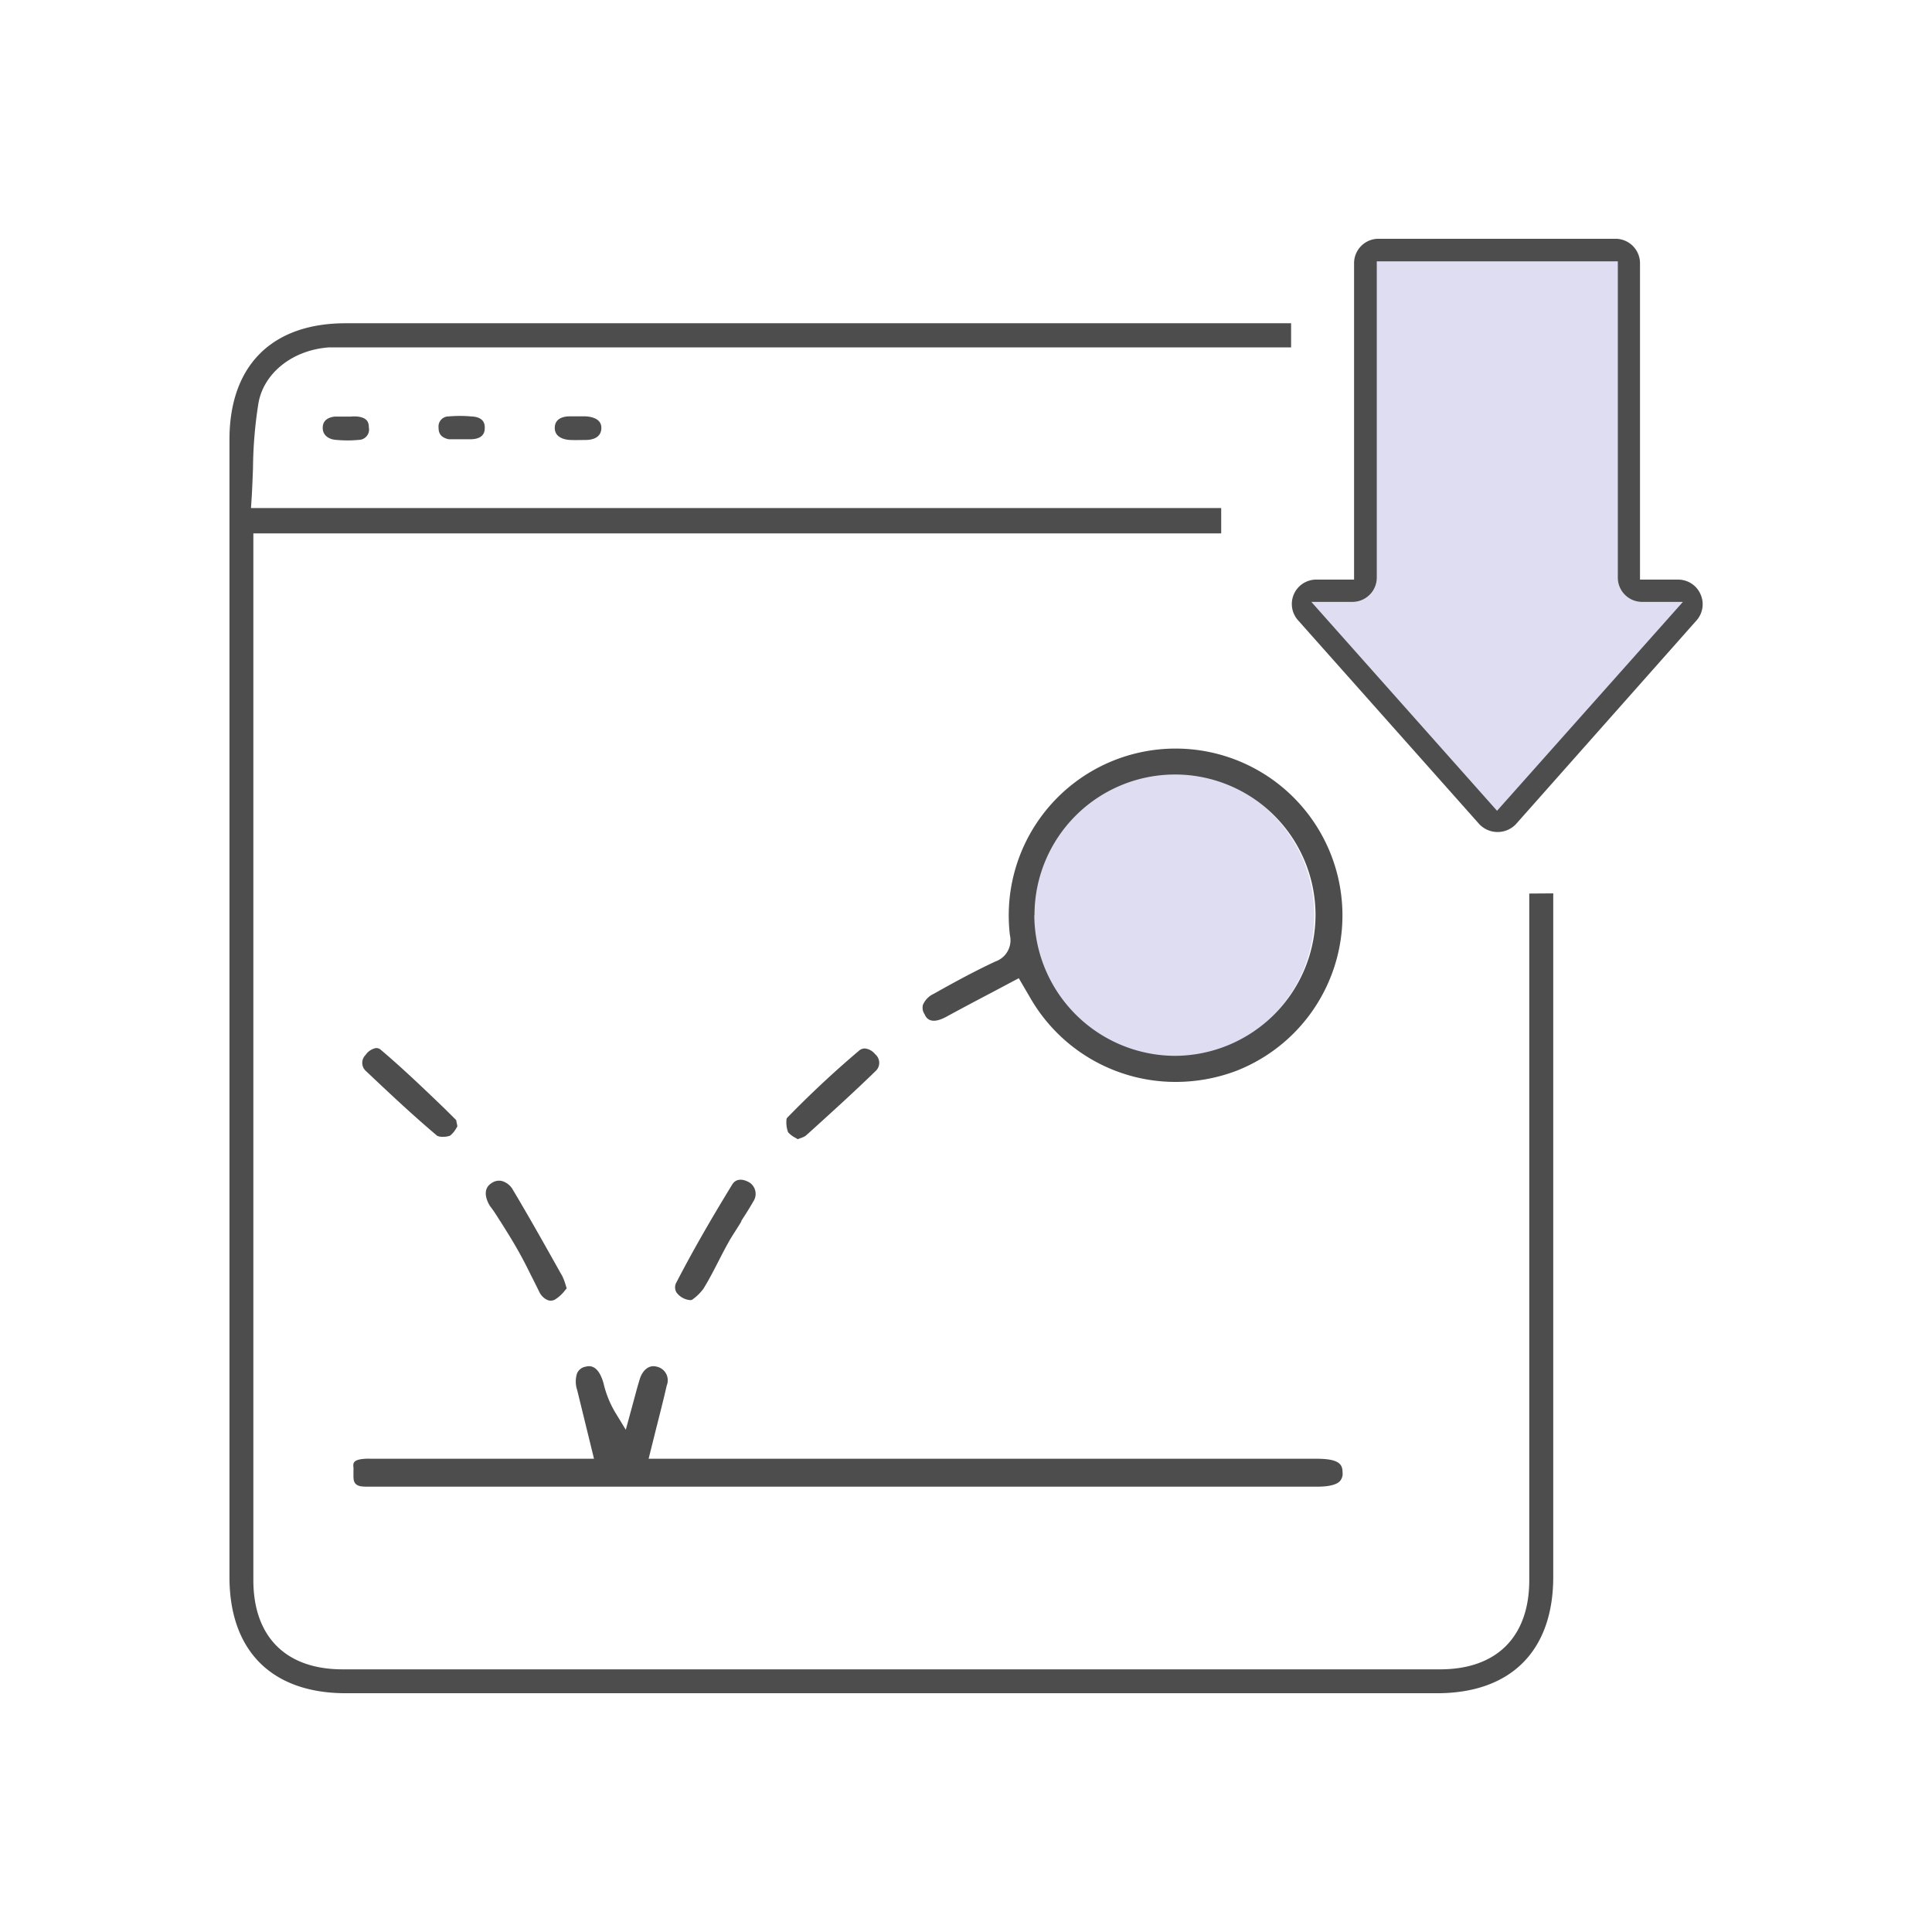 <svg xmlns="http://www.w3.org/2000/svg" viewBox="0 0 220 220"><defs><style>.cls-1{fill:#dfddf2;}.cls-2{fill:#4d4d4d;}</style></defs><g id="&#x5716;&#x5C64;_3" data-name="&#x5716;&#x5C64; 3"><path class="cls-1" d="M133.87,120.47h-.09A16.22,16.22,0,0,1,133.85,88h0a16.22,16.22,0,0,1,0,32.43Z"></path><path class="cls-1" d="M170.47,92.32,149.33,68.54H154a2.78,2.78,0,0,0,2.78-2.78v-36h27.44v36A2.77,2.77,0,0,0,187,68.54h4.63Z"></path><path class="cls-2" d="M149.93,166.11H73.86l.87-3.49c.4-1.58.82-3.21,1.19-4.84a1.59,1.59,0,0,0-1.15-2.16c-1-.26-1.66.59-1.91,1.39s-.46,1.6-.67,2.38l-.93,3.42L70,160.74a11.72,11.72,0,0,1-1.28-3.24c-.42-1.48-1.11-2.12-2-1.88a1.31,1.31,0,0,0-1,.74,3,3,0,0,0,0,1.91l1.92,7.84H42.22a5.93,5.93,0,0,0-1.11.05c-.82.14-.93.41-.86.95a3.27,3.27,0,0,1,0,.35c0,.14,0,.27,0,.39,0,.57-.06,1.21.8,1.39a4.8,4.8,0,0,0,.78.05H150c1.62,0,2.28-.33,2.56-.61a1.27,1.27,0,0,0,.32-1C152.87,166.84,152.64,166.11,149.93,166.11Z"></path><path class="cls-2" d="M107.8,115.76c1.72-.94,3.5-1.88,5.08-2.71l3.13-1.66,1.39,2.38a19.07,19.07,0,0,0,16.5,9.43,19.55,19.55,0,0,0,6.8-1.23A19,19,0,1,0,115,106.49a2.56,2.56,0,0,1-1.66,3c-2.42,1.13-4.82,2.44-7,3.67a2.45,2.45,0,0,0-1.25,1.28,1.32,1.32,0,0,0,.2,1.06C105.52,116.07,106.12,116.68,107.8,115.76Zm10-11.53a16,16,0,0,1,32-.07,16.07,16.07,0,0,1-15.93,16.07h-.09a16.08,16.08,0,0,1-16-16Z"></path><path class="cls-2" d="M78.64,148.05l.18-.05.08-.06a5.43,5.43,0,0,0,1.22-1.22c.61-1,1.13-2,1.68-3.07.39-.77.8-1.56,1.23-2.32s1-1.57,1.39-2.25l0-.07c.46-.7.93-1.44,1.35-2.18a1.55,1.55,0,0,0-.4-2.16c-.88-.52-1.62-.42-2,.23-2.58,4.21-4.59,7.74-6.34,11.12a1.13,1.13,0,0,0,0,1.15A2.16,2.16,0,0,0,78.64,148.05Z"></path><path class="cls-2" d="M56.87,138.92l.13.19c.73,1.16,1.38,2.2,2,3.3.48.85.93,1.73,1.36,2.59l.05.11c.34.66.68,1.34,1,2s.91,1,1.29,1a1.19,1.19,0,0,0,.45-.1,4.25,4.25,0,0,0,1.2-1.09l.18-.21-.14-.46a6.48,6.48,0,0,0-.39-1l-.17-.29c-1.75-3.12-3.56-6.35-5.43-9.48a2.09,2.09,0,0,0-1.26-1,1.47,1.47,0,0,0-1.16.24c-1,.62-.71,1.76-.18,2.62C56.18,137.82,56.53,138.37,56.87,138.92Z"></path><path class="cls-2" d="M49.79,129.34a1.48,1.48,0,0,0,.66.11,2.24,2.24,0,0,0,.8-.13,2.88,2.88,0,0,0,.73-.89l.09-.14,0-.14-.09-.39q0-.14-.06-.24l-1.35-1.34c-2.32-2.23-4.73-4.54-7.21-6.64a.75.75,0,0,0-.58-.19,1.87,1.87,0,0,0-1.16.79,1.25,1.25,0,0,0,.06,1.83C44.23,124.38,46.94,126.94,49.79,129.34Z"></path><path class="cls-2" d="M90.61,129.58l.22.14.27-.1a2.45,2.45,0,0,0,.63-.28l.44-.39c2.51-2.27,5.1-4.62,7.55-7a1.27,1.27,0,0,0-.07-1.91,1.71,1.71,0,0,0-1.17-.65,1,1,0,0,0-.67.26c-3,2.54-5.72,5.11-8.18,7.64l-.06.1a3.25,3.25,0,0,0,.17,1.54A2.84,2.84,0,0,0,90.61,129.58Z"></path><path class="cls-2" d="M55.2,48.71c0-.31,0-1.23-1.54-1.29a14.44,14.44,0,0,0-2.58,0,1.14,1.14,0,0,0-1.14,1.26c0,.54.14,1.12,1.16,1.34l.4,0h2.08C55.22,50,55.2,49,55.2,48.71Z"></path><path class="cls-2" d="M42,48.66c0-.63-.24-1.08-1.23-1.22a3.92,3.92,0,0,0-.84,0l-.55,0h-1.3c-.67.09-1.35.4-1.33,1.32s.85,1.3,1.54,1.33a13.28,13.28,0,0,0,2.56,0A1.18,1.18,0,0,0,42,48.66Z"></path><path class="cls-2" d="M66.1,47.41H64.82c-.76,0-1.67.3-1.65,1.35s1.09,1.31,1.72,1.34,1.23,0,1.84,0,1.72-.19,1.75-1.34-1.26-1.33-1.82-1.35Z"></path><path class="cls-2" d="M174.14,101.75v78.18c0,6.45-3.7,10.16-10.15,10.16H39c-6.45,0-10.15-3.71-10.15-10.16V60.74H139.06V57.85H28.58l.09-1.37c.06-1.06.1-2.13.14-3.19a49.26,49.26,0,0,1,.63-7.44c.64-3.45,3.95-6,8-6.29.53,0,1.05,0,1.58,0h108V36.81H39.35c-8.4,0-13.22,4.83-13.22,13.24V179.59c0,8.4,4.83,13.22,13.24,13.22H163.65c8.4,0,13.22-4.83,13.22-13.24V101.73Z"></path><path class="cls-2" d="M193.62,67.62h0A2.78,2.78,0,0,0,191.1,66h-4.35V30A2.79,2.79,0,0,0,184,27.19H157A2.78,2.78,0,0,0,154.19,30V66H149.8a2.78,2.78,0,0,0-2,4.62l20.66,23.24a2.88,2.88,0,0,0,4.15,0l20.61-23.25A2.78,2.78,0,0,0,193.62,67.62Zm-23.15,24.7L149.33,68.54H154a2.78,2.78,0,0,0,2.78-2.78v-36h27.44v36A2.77,2.77,0,0,0,187,68.54h4.63Z"></path></g></svg>